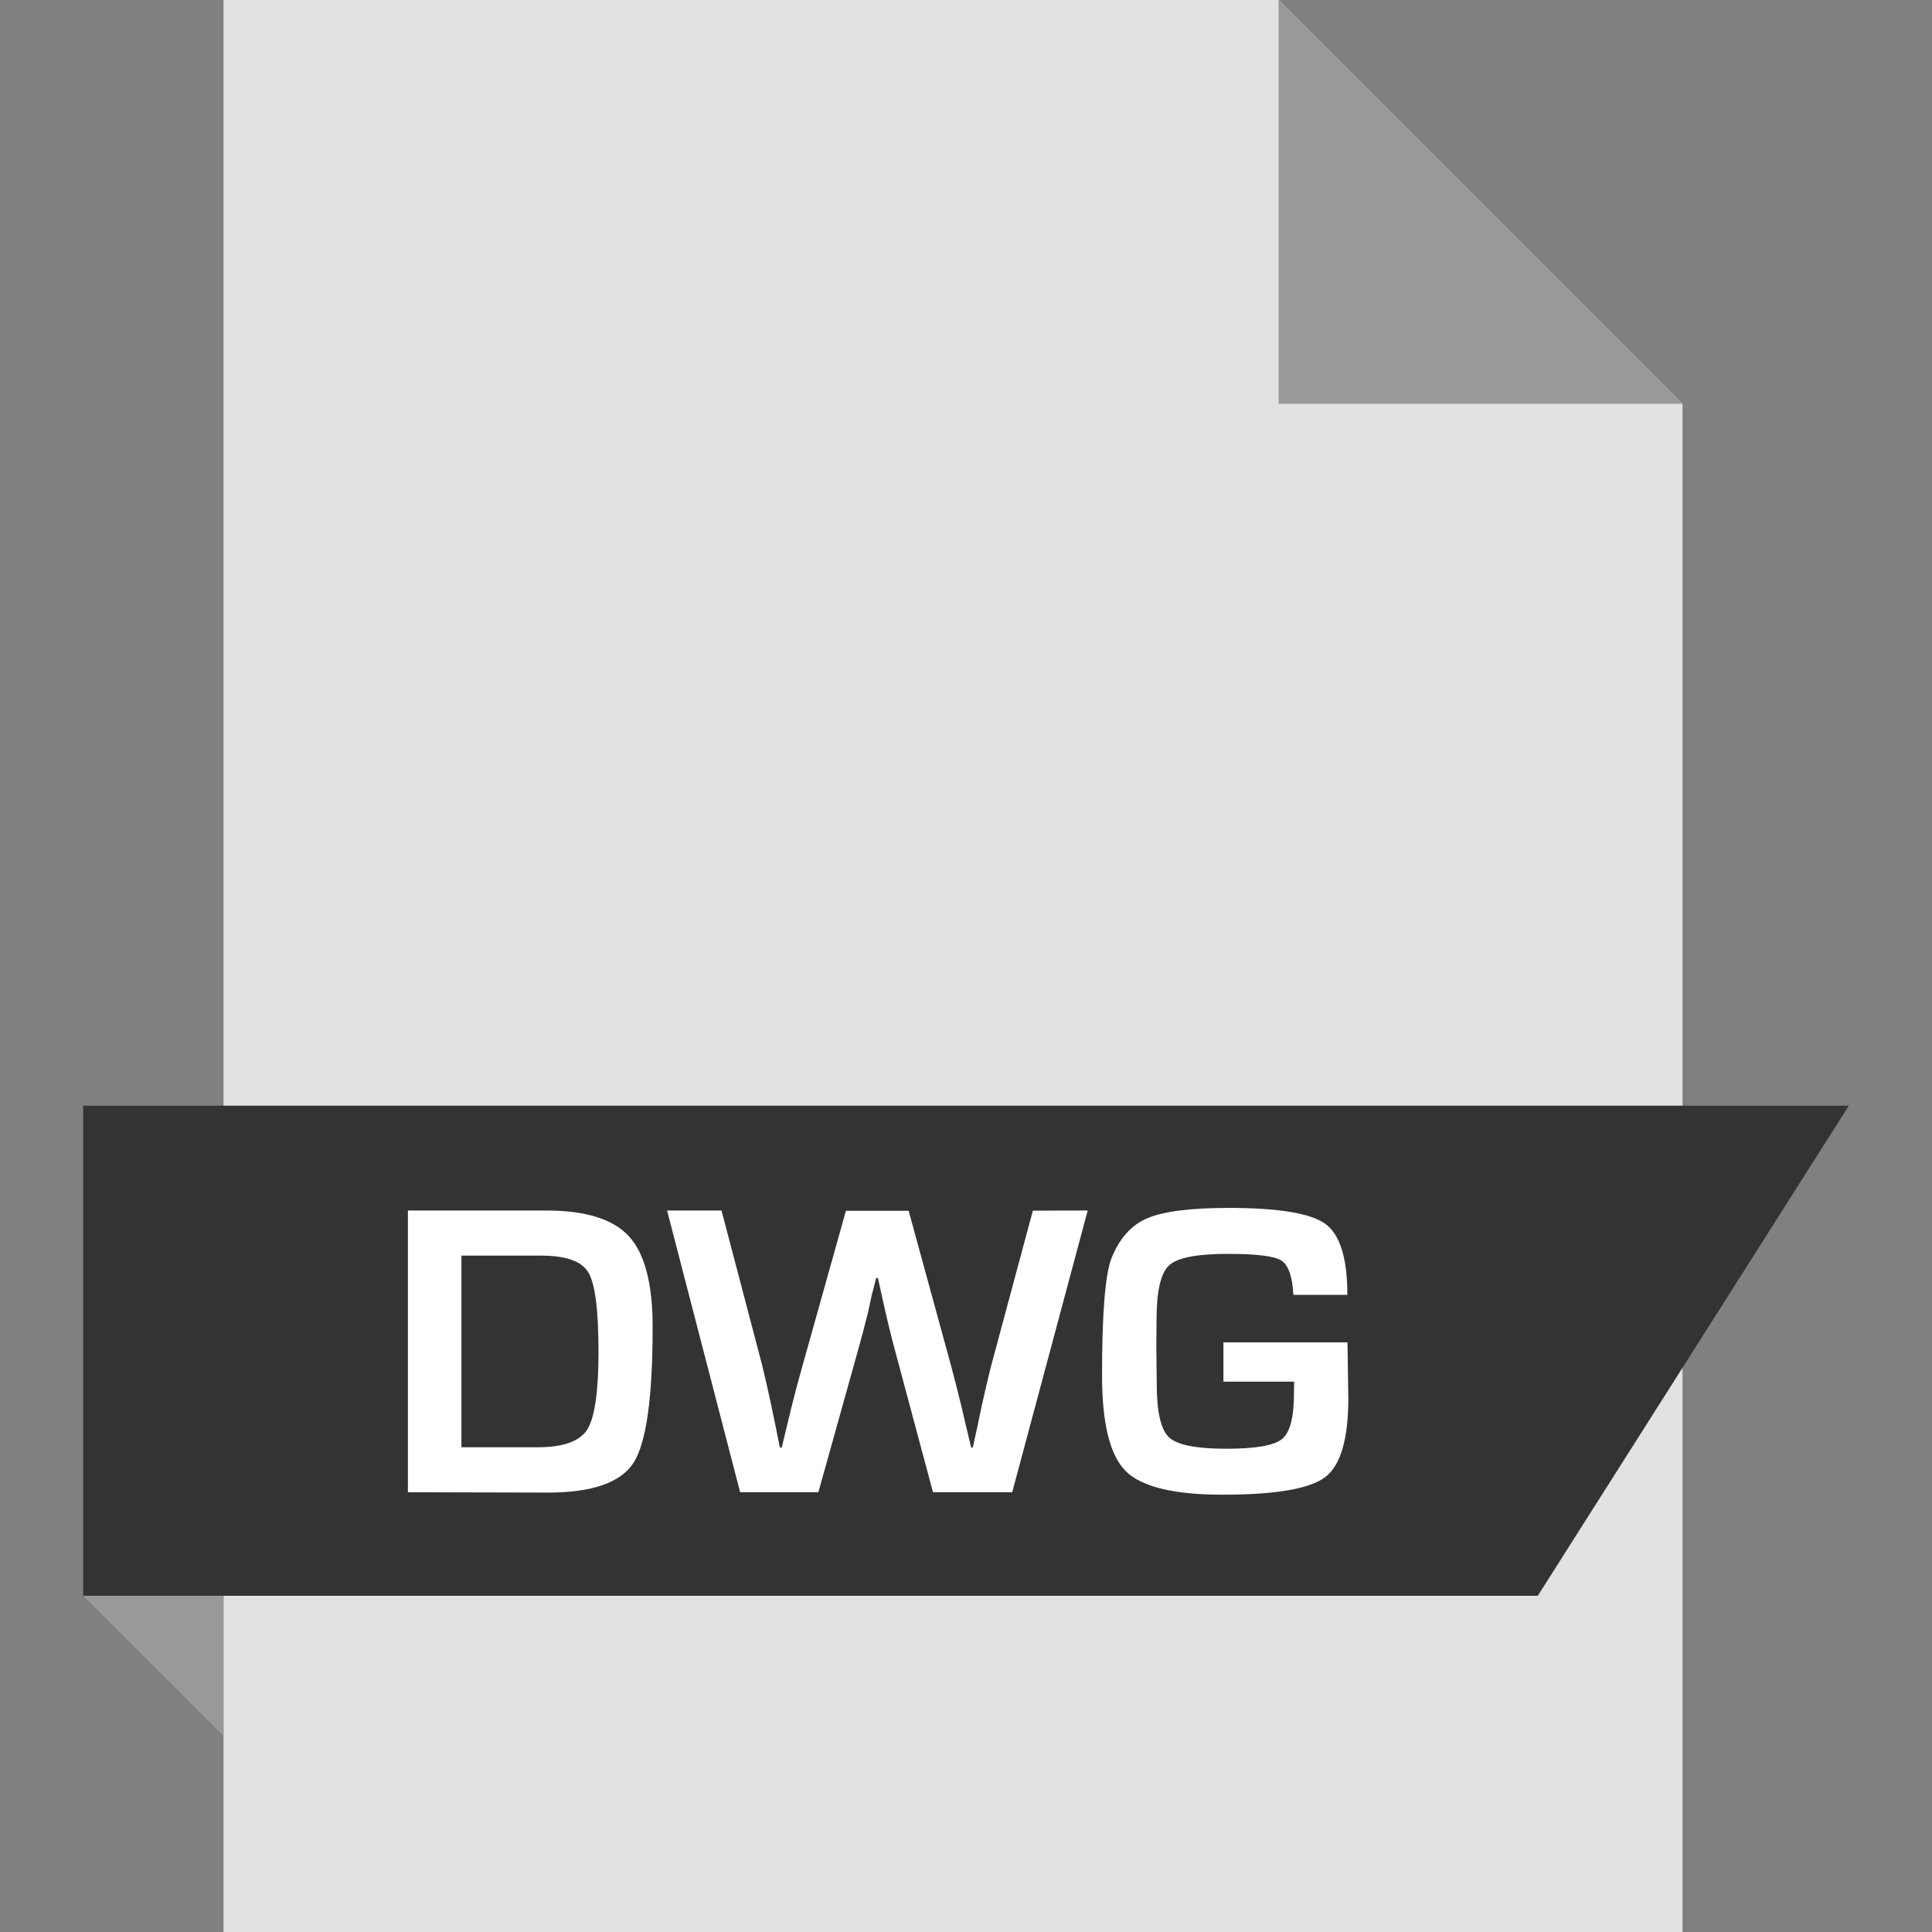 <svg id="Layer_1" data-name="Layer 1" xmlns="http://www.w3.org/2000/svg" viewBox="0 0 512 512"><rect x="0" y="0" width="512" height="512" fill="#808080" stroke="none"/><defs><style>.cls-1{fill:#e2e2e2;}.cls-2{fill:#999;}.cls-3{fill:#333;}.cls-4{fill:#fff;}</style></defs><title>dwg</title><polygon class="cls-1" points="338.86 0 445.88 107.02 445.88 512 59.24 512 59.24 0 338.86 0"/><polygon class="cls-2" points="445.88 107.02 338.84 107.02 338.84 0 445.88 107.02"/><polygon class="cls-3" points="407.53 422.9 22.04 422.9 22.04 293.01 489.96 293.01 407.53 422.9"/><polygon class="cls-2" points="59.24 460.08 59.24 422.9 22.04 422.9 59.24 460.08"/><path class="cls-4" d="M108.1,395.46V320.8h36.7q15.62,0,21.89,6.85t6.27,24q0,27.94-5,35.9c-3.34,5.3-10.93,8-22.69,8Zm14.18-11.92h20.18c6.78,0,11.17-1.57,13.15-4.67s3-10,3-20.66q0-16.51-2.69-21c-1.78-3-6-4.46-12.58-4.46H122.28Z"/><path class="cls-4" d="M288.25,320.8l-20,74.66h-21L237,357.17c-.94-3.47-2.06-8.1-3.33-13.89l-1-4.59h-.48L231,343.33l-1,4.59q-1.15,4.66-2.45,9.31l-10.67,38.22H196.14L176.78,320.8h14.43l10.77,41c.66,2.62,1.49,6.26,2.46,10.88l1.14,5.47,1.09,5.47h.5c.58-2.4,1-4.22,1.31-5.47l1.31-5.41c.69-2.85,1.66-6.46,2.9-10.88l11.49-41h16.62l11.22,41c.94,3.5,1.87,7.12,2.78,10.88l1.26,5.41,1.31,5.47h.43l1.2-5.47,1.14-5.47c1-4.4,1.81-8,2.58-10.94l11-40.91Z"/><path class="cls-4" d="M324.23,355.74H357.1l.22,14.83q0,16.18-6.1,20.86T324,396.11q-19.37,0-25.66-6.24t-6.29-25.42q0-24.5,2.5-31c2.1-5.25,5.23-8.78,9.47-10.59s11.41-2.75,21.55-2.75q19.9,0,25.7,4.26c3.86,2.83,5.79,9.07,5.79,18.78H342.76c-.26-4.9-1.33-7.92-3.2-9.1s-6.58-1.76-14.14-1.76c-8.19,0-13.41,1-15.62,3.06s-3.3,6.83-3.3,14.37l-.06,7.5.11,9.57c0,7.41,1.09,12.11,3.28,14.14s7.25,3,15.2,3q11.59,0,14.74-2.58t3.14-12.13l.06-3.06H324.22V355.74Z"/></svg>